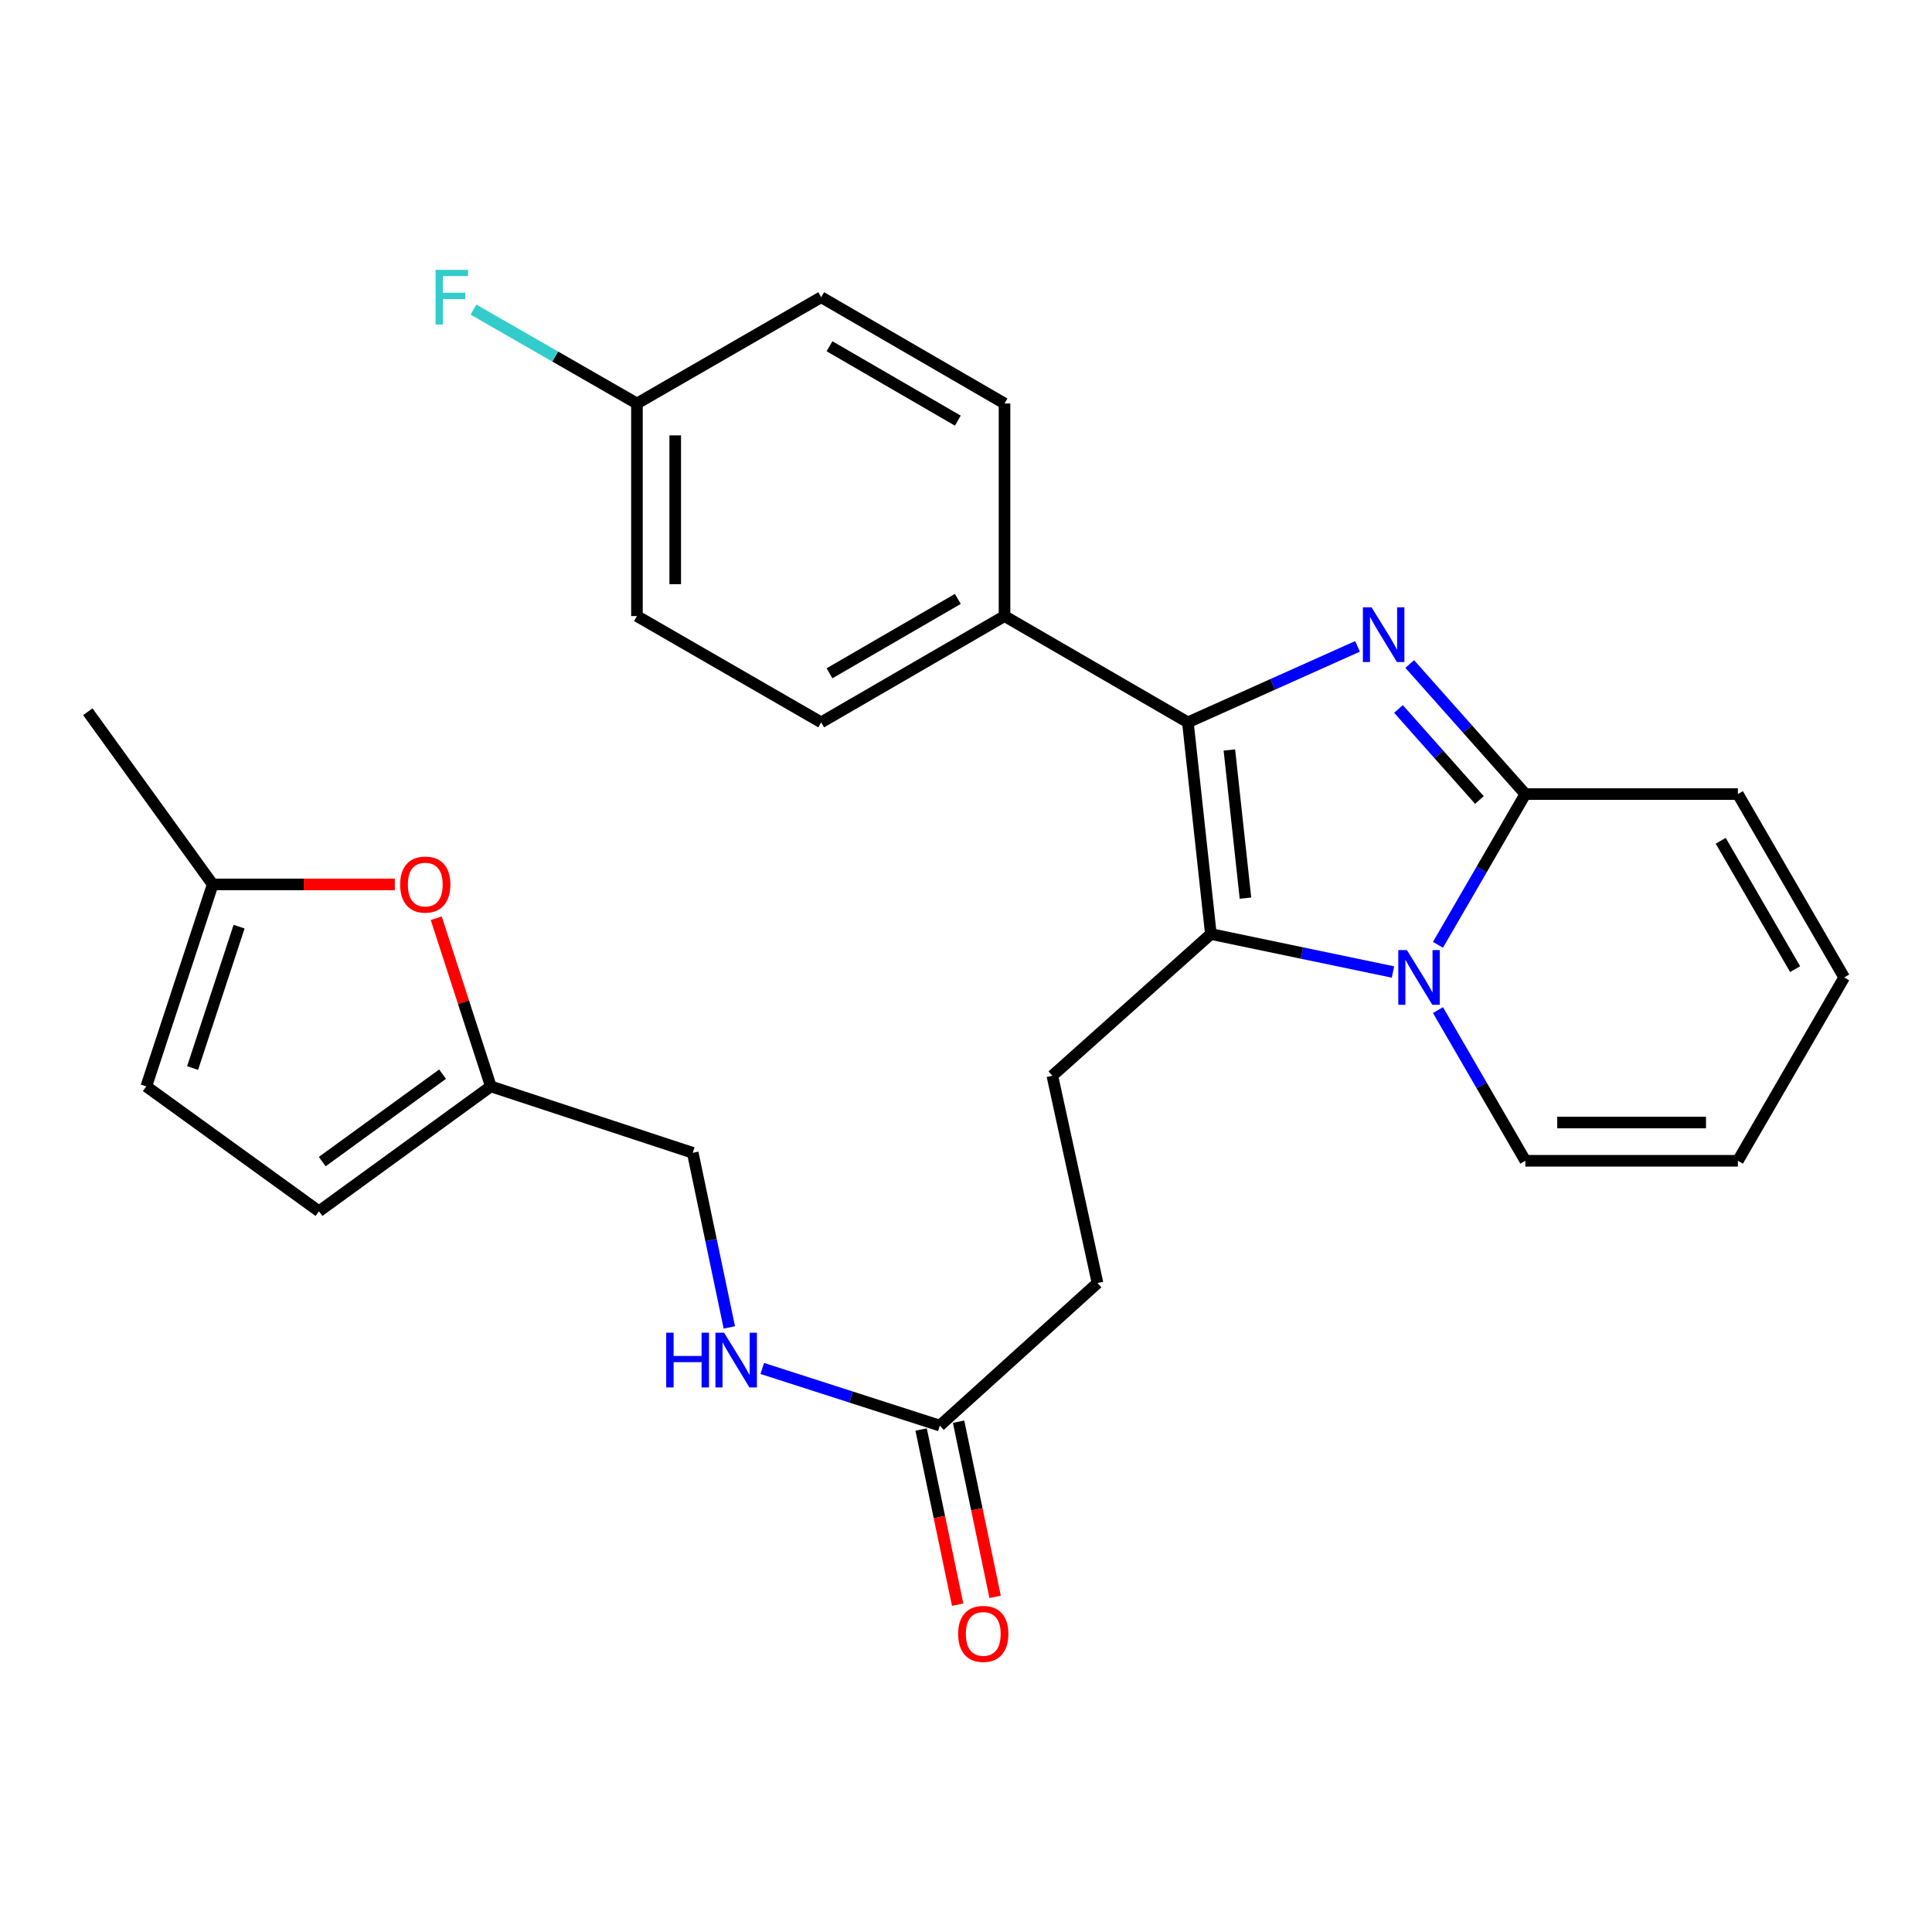 <?xml version='1.0' encoding='iso-8859-1'?>
<svg version='1.1' baseProfile='full'
              xmlns='http://www.w3.org/2000/svg'
                      xmlns:rdkit='http://www.rdkit.org/xml'
                      xmlns:xlink='http://www.w3.org/1999/xlink'
                  xml:space='preserve'
width='1000px' height='1000px' viewBox='0 0 1000 1000'>
<!-- END OF HEADER -->
<rect style='opacity:1.0;fill:#FFFFFF;stroke:none' width='1000' height='1000' x='0' y='0'> </rect>
<path class='bond-1' d='M 702.654,334.561 L 658.751,354.224' style='fill:none;fill-rule:evenodd;stroke:#0000FF;stroke-width:6px;stroke-linecap:butt;stroke-linejoin:miter;stroke-opacity:1' />
<path class='bond-1' d='M 658.751,354.224 L 614.847,373.888' style='fill:none;fill-rule:evenodd;stroke:#000000;stroke-width:6px;stroke-linecap:butt;stroke-linejoin:miter;stroke-opacity:1' />
<path class='bond-3' d='M 729.67,343.693 L 759.596,377.354' style='fill:none;fill-rule:evenodd;stroke:#0000FF;stroke-width:6px;stroke-linecap:butt;stroke-linejoin:miter;stroke-opacity:1' />
<path class='bond-3' d='M 759.596,377.354 L 789.521,411.015' style='fill:none;fill-rule:evenodd;stroke:#000000;stroke-width:6px;stroke-linecap:butt;stroke-linejoin:miter;stroke-opacity:1' />
<path class='bond-3' d='M 723.845,366.951 L 744.793,390.514' style='fill:none;fill-rule:evenodd;stroke:#0000FF;stroke-width:6px;stroke-linecap:butt;stroke-linejoin:miter;stroke-opacity:1' />
<path class='bond-3' d='M 744.793,390.514 L 765.741,414.076' style='fill:none;fill-rule:evenodd;stroke:#000000;stroke-width:6px;stroke-linecap:butt;stroke-linejoin:miter;stroke-opacity:1' />
<path class='bond-0' d='M 744.292,489.02 L 766.907,450.017' style='fill:none;fill-rule:evenodd;stroke:#0000FF;stroke-width:6px;stroke-linecap:butt;stroke-linejoin:miter;stroke-opacity:1' />
<path class='bond-0' d='M 766.907,450.017 L 789.521,411.015' style='fill:none;fill-rule:evenodd;stroke:#000000;stroke-width:6px;stroke-linecap:butt;stroke-linejoin:miter;stroke-opacity:1' />
<path class='bond-9' d='M 744.293,522.825 L 766.907,561.822' style='fill:none;fill-rule:evenodd;stroke:#0000FF;stroke-width:6px;stroke-linecap:butt;stroke-linejoin:miter;stroke-opacity:1' />
<path class='bond-9' d='M 766.907,561.822 L 789.521,600.819' style='fill:none;fill-rule:evenodd;stroke:#000000;stroke-width:6px;stroke-linecap:butt;stroke-linejoin:miter;stroke-opacity:1' />
<path class='bond-27' d='M 721,503.109 L 673.871,493.281' style='fill:none;fill-rule:evenodd;stroke:#0000FF;stroke-width:6px;stroke-linecap:butt;stroke-linejoin:miter;stroke-opacity:1' />
<path class='bond-27' d='M 673.871,493.281 L 626.742,483.453' style='fill:none;fill-rule:evenodd;stroke:#000000;stroke-width:6px;stroke-linecap:butt;stroke-linejoin:miter;stroke-opacity:1' />
<path class='bond-2' d='M 614.847,373.888 L 626.742,483.453' style='fill:none;fill-rule:evenodd;stroke:#000000;stroke-width:6px;stroke-linecap:butt;stroke-linejoin:miter;stroke-opacity:1' />
<path class='bond-2' d='M 636.322,388.185 L 644.649,464.88' style='fill:none;fill-rule:evenodd;stroke:#000000;stroke-width:6px;stroke-linecap:butt;stroke-linejoin:miter;stroke-opacity:1' />
<path class='bond-6' d='M 614.847,373.888 L 519.939,318.88' style='fill:none;fill-rule:evenodd;stroke:#000000;stroke-width:6px;stroke-linecap:butt;stroke-linejoin:miter;stroke-opacity:1' />
<path class='bond-5' d='M 626.742,483.453 L 544.697,556.804' style='fill:none;fill-rule:evenodd;stroke:#000000;stroke-width:6px;stroke-linecap:butt;stroke-linejoin:miter;stroke-opacity:1' />
<path class='bond-13' d='M 789.521,411.015 L 899.526,411.015' style='fill:none;fill-rule:evenodd;stroke:#000000;stroke-width:6px;stroke-linecap:butt;stroke-linejoin:miter;stroke-opacity:1' />
<path class='bond-4' d='M 225.801,475.278 L 239.927,518.797' style='fill:none;fill-rule:evenodd;stroke:#FF0000;stroke-width:6px;stroke-linecap:butt;stroke-linejoin:miter;stroke-opacity:1' />
<path class='bond-4' d='M 239.927,518.797 L 254.054,562.317' style='fill:none;fill-rule:evenodd;stroke:#000000;stroke-width:6px;stroke-linecap:butt;stroke-linejoin:miter;stroke-opacity:1' />
<path class='bond-8' d='M 204.367,457.77 L 157.229,457.77' style='fill:none;fill-rule:evenodd;stroke:#FF0000;stroke-width:6px;stroke-linecap:butt;stroke-linejoin:miter;stroke-opacity:1' />
<path class='bond-8' d='M 157.229,457.77 L 110.091,457.77' style='fill:none;fill-rule:evenodd;stroke:#000000;stroke-width:6px;stroke-linecap:butt;stroke-linejoin:miter;stroke-opacity:1' />
<path class='bond-20' d='M 544.697,556.804 L 568.07,664.091' style='fill:none;fill-rule:evenodd;stroke:#000000;stroke-width:6px;stroke-linecap:butt;stroke-linejoin:miter;stroke-opacity:1' />
<path class='bond-18' d='M 519.939,318.88 L 425.042,373.888' style='fill:none;fill-rule:evenodd;stroke:#000000;stroke-width:6px;stroke-linecap:butt;stroke-linejoin:miter;stroke-opacity:1' />
<path class='bond-18' d='M 495.771,309.995 L 429.343,348.5' style='fill:none;fill-rule:evenodd;stroke:#000000;stroke-width:6px;stroke-linecap:butt;stroke-linejoin:miter;stroke-opacity:1' />
<path class='bond-19' d='M 519.939,318.88 L 519.939,208.842' style='fill:none;fill-rule:evenodd;stroke:#000000;stroke-width:6px;stroke-linecap:butt;stroke-linejoin:miter;stroke-opacity:1' />
<path class='bond-7' d='M 254.054,562.317 L 358.568,596.693' style='fill:none;fill-rule:evenodd;stroke:#000000;stroke-width:6px;stroke-linecap:butt;stroke-linejoin:miter;stroke-opacity:1' />
<path class='bond-10' d='M 254.054,562.317 L 165.099,626.953' style='fill:none;fill-rule:evenodd;stroke:#000000;stroke-width:6px;stroke-linecap:butt;stroke-linejoin:miter;stroke-opacity:1' />
<path class='bond-10' d='M 229.068,555.989 L 166.799,601.234' style='fill:none;fill-rule:evenodd;stroke:#000000;stroke-width:6px;stroke-linecap:butt;stroke-linejoin:miter;stroke-opacity:1' />
<path class='bond-26' d='M 110.091,457.77 L 45.455,368.397' style='fill:none;fill-rule:evenodd;stroke:#000000;stroke-width:6px;stroke-linecap:butt;stroke-linejoin:miter;stroke-opacity:1' />
<path class='bond-30' d='M 110.091,457.77 L 75.715,562.317' style='fill:none;fill-rule:evenodd;stroke:#000000;stroke-width:6px;stroke-linecap:butt;stroke-linejoin:miter;stroke-opacity:1' />
<path class='bond-30' d='M 123.75,479.639 L 99.687,552.822' style='fill:none;fill-rule:evenodd;stroke:#000000;stroke-width:6px;stroke-linecap:butt;stroke-linejoin:miter;stroke-opacity:1' />
<path class='bond-28' d='M 789.521,600.819 L 899.526,600.819' style='fill:none;fill-rule:evenodd;stroke:#000000;stroke-width:6px;stroke-linecap:butt;stroke-linejoin:miter;stroke-opacity:1' />
<path class='bond-28' d='M 806.022,581.012 L 883.026,581.012' style='fill:none;fill-rule:evenodd;stroke:#000000;stroke-width:6px;stroke-linecap:butt;stroke-linejoin:miter;stroke-opacity:1' />
<path class='bond-11' d='M 165.099,626.953 L 75.715,562.317' style='fill:none;fill-rule:evenodd;stroke:#000000;stroke-width:6px;stroke-linecap:butt;stroke-linejoin:miter;stroke-opacity:1' />
<path class='bond-12' d='M 486.465,737.883 L 568.07,664.091' style='fill:none;fill-rule:evenodd;stroke:#000000;stroke-width:6px;stroke-linecap:butt;stroke-linejoin:miter;stroke-opacity:1' />
<path class='bond-14' d='M 486.465,737.883 L 440.506,723.099' style='fill:none;fill-rule:evenodd;stroke:#000000;stroke-width:6px;stroke-linecap:butt;stroke-linejoin:miter;stroke-opacity:1' />
<path class='bond-14' d='M 440.506,723.099 L 394.546,708.314' style='fill:none;fill-rule:evenodd;stroke:#0000FF;stroke-width:6px;stroke-linecap:butt;stroke-linejoin:miter;stroke-opacity:1' />
<path class='bond-17' d='M 476.77,739.905 L 486.225,785.238' style='fill:none;fill-rule:evenodd;stroke:#000000;stroke-width:6px;stroke-linecap:butt;stroke-linejoin:miter;stroke-opacity:1' />
<path class='bond-17' d='M 486.225,785.238 L 495.68,830.572' style='fill:none;fill-rule:evenodd;stroke:#FF0000;stroke-width:6px;stroke-linecap:butt;stroke-linejoin:miter;stroke-opacity:1' />
<path class='bond-17' d='M 496.16,735.861 L 505.615,781.194' style='fill:none;fill-rule:evenodd;stroke:#000000;stroke-width:6px;stroke-linecap:butt;stroke-linejoin:miter;stroke-opacity:1' />
<path class='bond-17' d='M 505.615,781.194 L 515.07,826.528' style='fill:none;fill-rule:evenodd;stroke:#FF0000;stroke-width:6px;stroke-linecap:butt;stroke-linejoin:miter;stroke-opacity:1' />
<path class='bond-16' d='M 899.526,411.015 L 954.545,505.922' style='fill:none;fill-rule:evenodd;stroke:#000000;stroke-width:6px;stroke-linecap:butt;stroke-linejoin:miter;stroke-opacity:1' />
<path class='bond-16' d='M 890.644,435.184 L 929.157,501.62' style='fill:none;fill-rule:evenodd;stroke:#000000;stroke-width:6px;stroke-linecap:butt;stroke-linejoin:miter;stroke-opacity:1' />
<path class='bond-21' d='M 377.498,687.069 L 368.033,641.881' style='fill:none;fill-rule:evenodd;stroke:#0000FF;stroke-width:6px;stroke-linecap:butt;stroke-linejoin:miter;stroke-opacity:1' />
<path class='bond-21' d='M 368.033,641.881 L 358.568,596.693' style='fill:none;fill-rule:evenodd;stroke:#000000;stroke-width:6px;stroke-linecap:butt;stroke-linejoin:miter;stroke-opacity:1' />
<path class='bond-15' d='M 899.526,600.819 L 954.545,505.922' style='fill:none;fill-rule:evenodd;stroke:#000000;stroke-width:6px;stroke-linecap:butt;stroke-linejoin:miter;stroke-opacity:1' />
<path class='bond-23' d='M 425.042,373.888 L 329.683,318.88' style='fill:none;fill-rule:evenodd;stroke:#000000;stroke-width:6px;stroke-linecap:butt;stroke-linejoin:miter;stroke-opacity:1' />
<path class='bond-24' d='M 519.939,208.842 L 425.042,153.833' style='fill:none;fill-rule:evenodd;stroke:#000000;stroke-width:6px;stroke-linecap:butt;stroke-linejoin:miter;stroke-opacity:1' />
<path class='bond-24' d='M 495.771,217.726 L 429.343,179.221' style='fill:none;fill-rule:evenodd;stroke:#000000;stroke-width:6px;stroke-linecap:butt;stroke-linejoin:miter;stroke-opacity:1' />
<path class='bond-22' d='M 329.683,208.842 L 425.042,153.833' style='fill:none;fill-rule:evenodd;stroke:#000000;stroke-width:6px;stroke-linecap:butt;stroke-linejoin:miter;stroke-opacity:1' />
<path class='bond-25' d='M 329.683,208.842 L 287.369,184.547' style='fill:none;fill-rule:evenodd;stroke:#000000;stroke-width:6px;stroke-linecap:butt;stroke-linejoin:miter;stroke-opacity:1' />
<path class='bond-25' d='M 287.369,184.547 L 245.055,160.253' style='fill:none;fill-rule:evenodd;stroke:#33CCCC;stroke-width:6px;stroke-linecap:butt;stroke-linejoin:miter;stroke-opacity:1' />
<path class='bond-29' d='M 329.683,208.842 L 329.683,318.88' style='fill:none;fill-rule:evenodd;stroke:#000000;stroke-width:6px;stroke-linecap:butt;stroke-linejoin:miter;stroke-opacity:1' />
<path class='bond-29' d='M 349.49,225.347 L 349.49,302.374' style='fill:none;fill-rule:evenodd;stroke:#000000;stroke-width:6px;stroke-linecap:butt;stroke-linejoin:miter;stroke-opacity:1' />
<path  class='atom-0' d='M 709.91 314.348
L 719.19 329.348
Q 720.11 330.828, 721.59 333.508
Q 723.07 336.188, 723.15 336.348
L 723.15 314.348
L 726.91 314.348
L 726.91 342.668
L 723.03 342.668
L 713.07 326.268
Q 711.91 324.348, 710.67 322.148
Q 709.47 319.948, 709.11 319.268
L 709.11 342.668
L 705.43 342.668
L 705.43 314.348
L 709.91 314.348
' fill='#0000FF'/>
<path  class='atom-1' d='M 728.231 491.762
L 737.511 506.762
Q 738.431 508.242, 739.911 510.922
Q 741.391 513.602, 741.471 513.762
L 741.471 491.762
L 745.231 491.762
L 745.231 520.082
L 741.351 520.082
L 731.391 503.682
Q 730.231 501.762, 728.991 499.562
Q 727.791 497.362, 727.431 496.682
L 727.431 520.082
L 723.751 520.082
L 723.751 491.762
L 728.231 491.762
' fill='#0000FF'/>
<path  class='atom-5' d='M 207.118 457.85
Q 207.118 451.05, 210.478 447.25
Q 213.838 443.45, 220.118 443.45
Q 226.398 443.45, 229.758 447.25
Q 233.118 451.05, 233.118 457.85
Q 233.118 464.73, 229.718 468.65
Q 226.318 472.53, 220.118 472.53
Q 213.878 472.53, 210.478 468.65
Q 207.118 464.77, 207.118 457.85
M 220.118 469.33
Q 224.438 469.33, 226.758 466.45
Q 229.118 463.53, 229.118 457.85
Q 229.118 452.29, 226.758 449.49
Q 224.438 446.65, 220.118 446.65
Q 215.798 446.65, 213.438 449.45
Q 211.118 452.25, 211.118 457.85
Q 211.118 463.57, 213.438 466.45
Q 215.798 469.33, 220.118 469.33
' fill='#FF0000'/>
<path  class='atom-15' d='M 344.818 689.809
L 348.658 689.809
L 348.658 701.849
L 363.138 701.849
L 363.138 689.809
L 366.978 689.809
L 366.978 718.129
L 363.138 718.129
L 363.138 705.049
L 348.658 705.049
L 348.658 718.129
L 344.818 718.129
L 344.818 689.809
' fill='#0000FF'/>
<path  class='atom-15' d='M 374.778 689.809
L 384.058 704.809
Q 384.978 706.289, 386.458 708.969
Q 387.938 711.649, 388.018 711.809
L 388.018 689.809
L 391.778 689.809
L 391.778 718.129
L 387.898 718.129
L 377.938 701.729
Q 376.778 699.809, 375.538 697.609
Q 374.338 695.409, 373.978 694.729
L 373.978 718.129
L 370.298 718.129
L 370.298 689.809
L 374.778 689.809
' fill='#0000FF'/>
<path  class='atom-18' d='M 495.935 845.701
Q 495.935 838.901, 499.295 835.101
Q 502.655 831.301, 508.935 831.301
Q 515.215 831.301, 518.575 835.101
Q 521.935 838.901, 521.935 845.701
Q 521.935 852.581, 518.535 856.501
Q 515.135 860.381, 508.935 860.381
Q 502.695 860.381, 499.295 856.501
Q 495.935 852.621, 495.935 845.701
M 508.935 857.181
Q 513.255 857.181, 515.575 854.301
Q 517.935 851.381, 517.935 845.701
Q 517.935 840.141, 515.575 837.341
Q 513.255 834.501, 508.935 834.501
Q 504.615 834.501, 502.255 837.301
Q 499.935 840.101, 499.935 845.701
Q 499.935 851.421, 502.255 854.301
Q 504.615 857.181, 508.935 857.181
' fill='#FF0000'/>
<path  class='atom-26' d='M 225.453 139.673
L 242.293 139.673
L 242.293 142.913
L 229.253 142.913
L 229.253 151.513
L 240.853 151.513
L 240.853 154.793
L 229.253 154.793
L 229.253 167.993
L 225.453 167.993
L 225.453 139.673
' fill='#33CCCC'/>
</svg>
